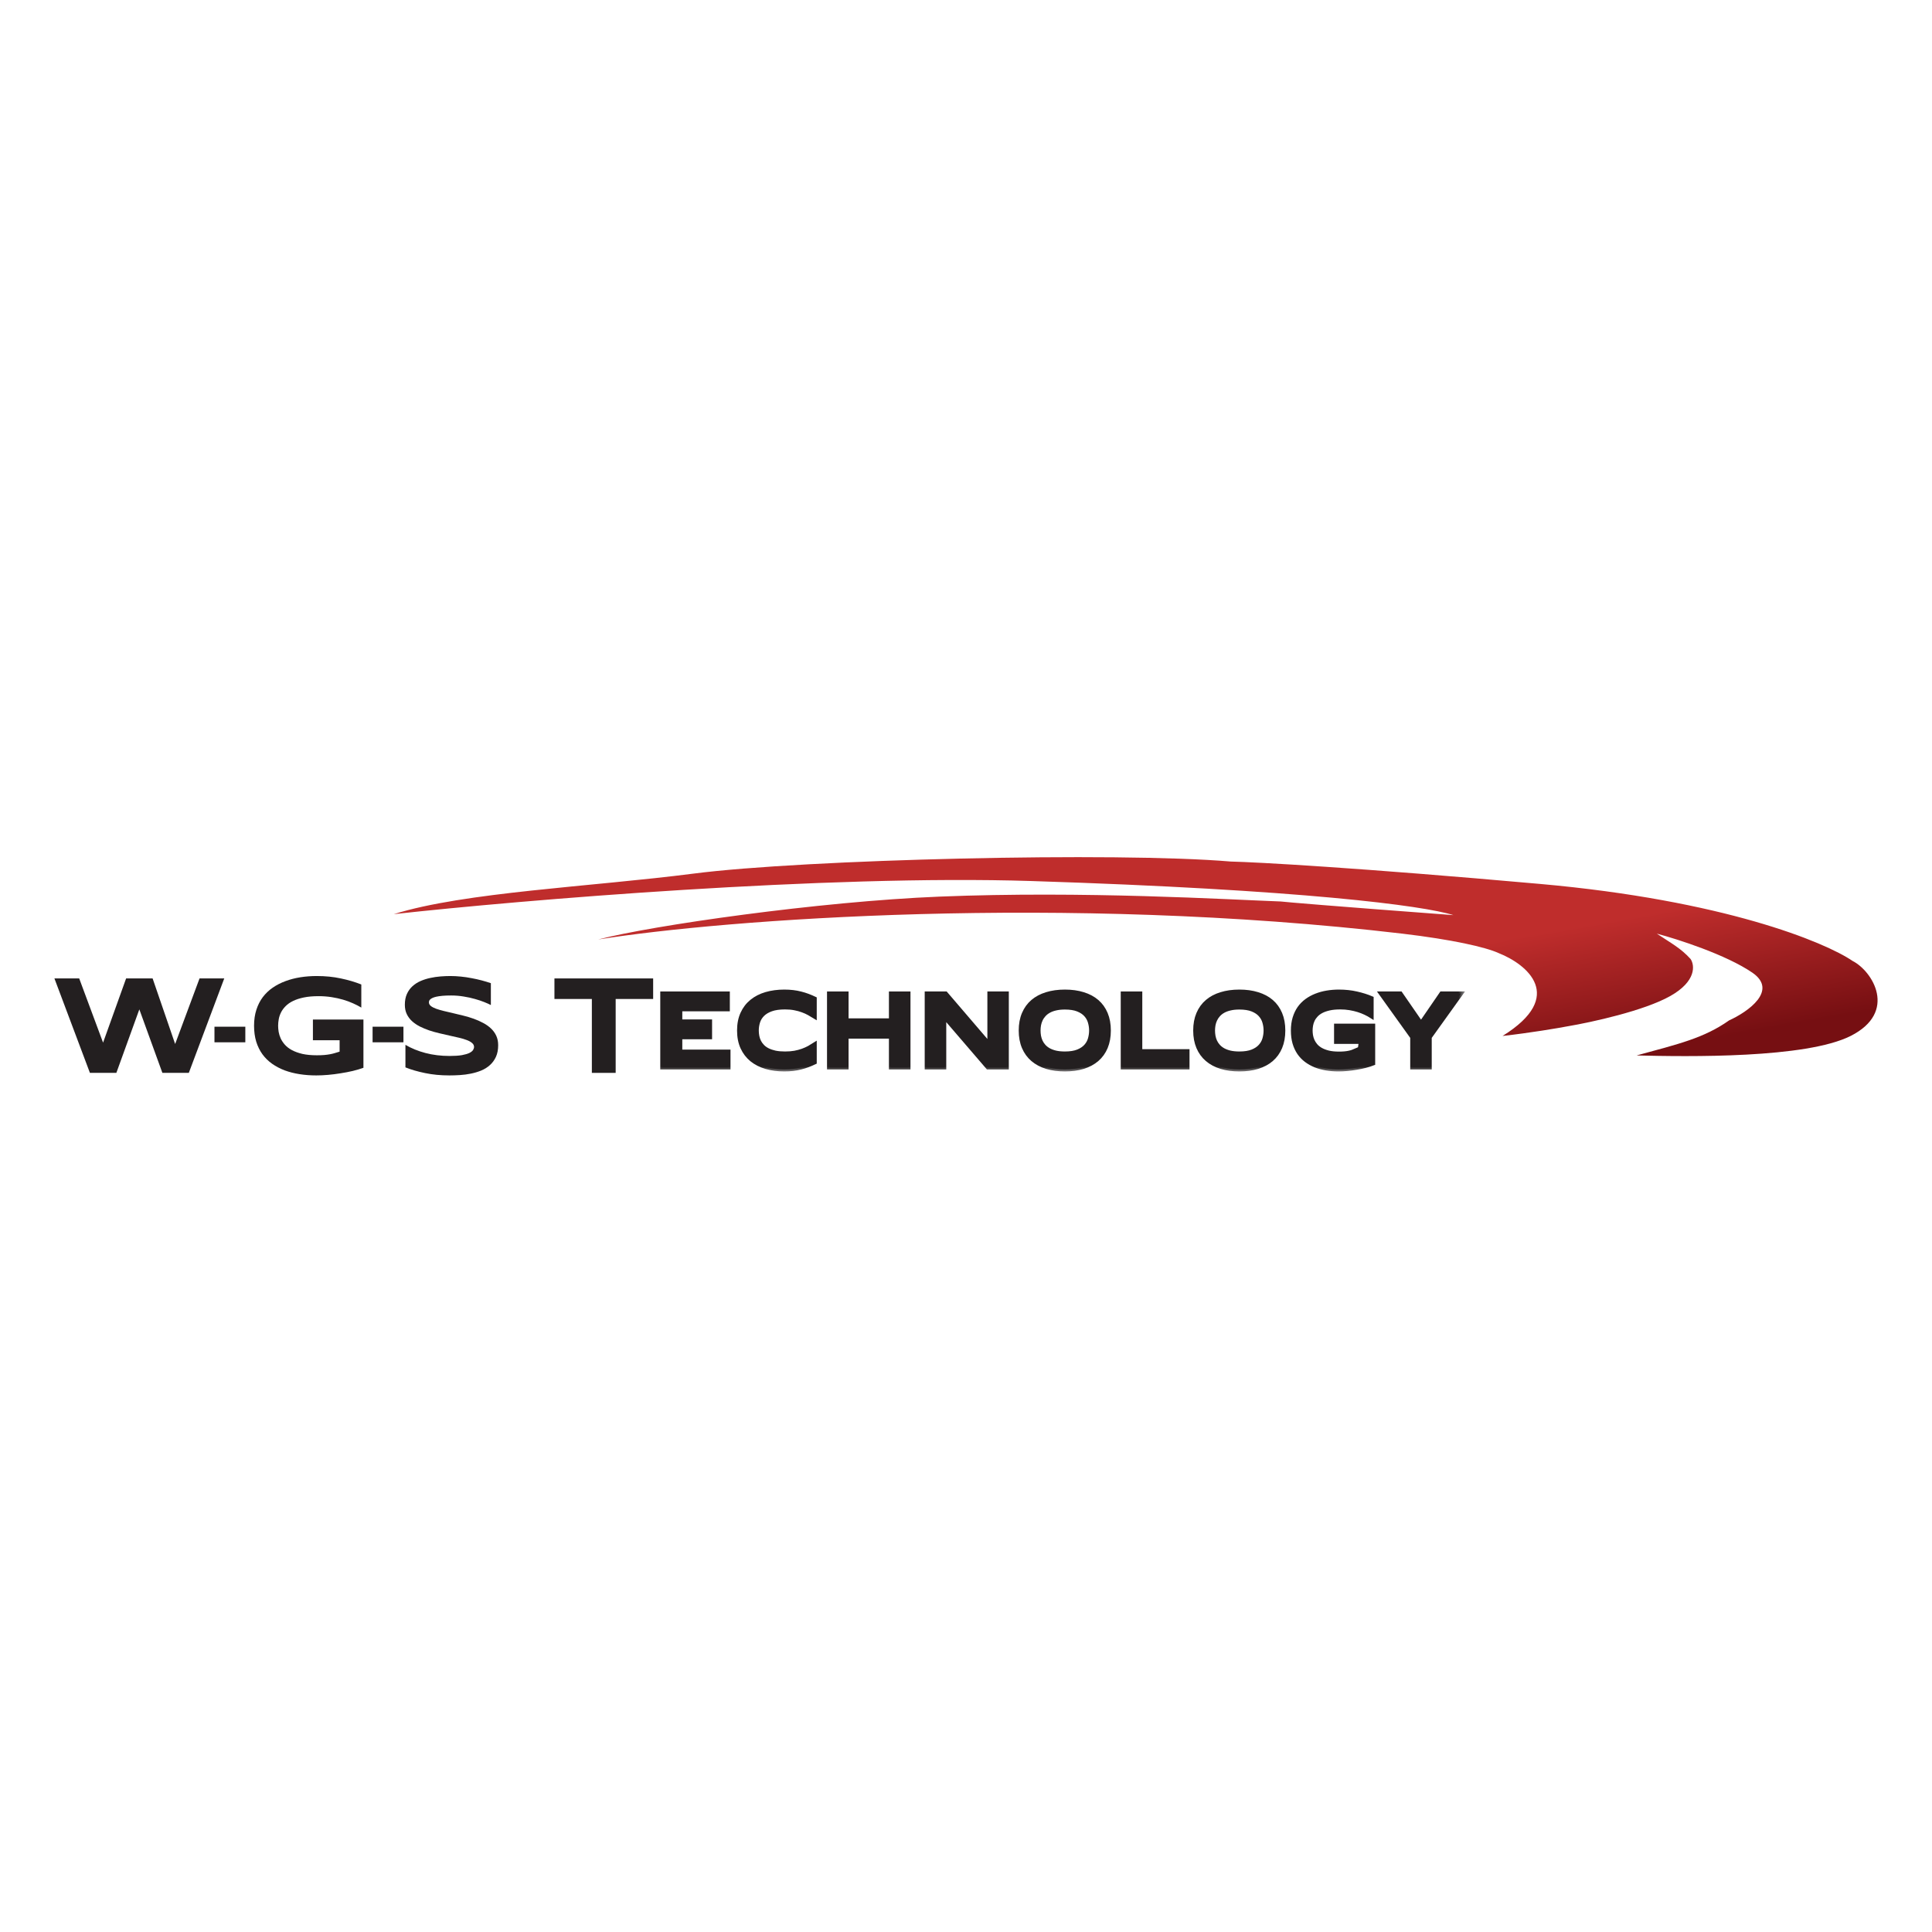 <svg width="142" height="142" viewBox="0 0 142 142" fill="none" xmlns="http://www.w3.org/2000/svg">
<rect x="15.763" y="75.462" width="2.268" height="1.146" fill="#231F20"/>
<rect x="27.385" y="75.462" width="2.268" height="1.146" fill="#231F20"/>
<path d="M11.217 71.914L12.873 76.733L14.666 71.914H16.482L13.878 78.855H11.935L10.241 74.187L8.552 78.855H6.609L4 71.914H5.821L7.576 76.632L9.269 71.914H11.217Z" fill="#231F20"/>
<path d="M23.282 71.737C23.917 71.737 24.507 71.796 25.051 71.914C25.598 72.028 26.1 72.177 26.556 72.358V74.056C26.377 73.948 26.174 73.844 25.947 73.743C25.724 73.642 25.48 73.552 25.216 73.475C24.952 73.397 24.669 73.335 24.367 73.288C24.065 73.241 23.747 73.217 23.414 73.217C22.999 73.217 22.637 73.249 22.329 73.313C22.021 73.377 21.757 73.463 21.537 73.571C21.316 73.679 21.136 73.805 20.994 73.95C20.852 74.091 20.741 74.243 20.659 74.404C20.577 74.566 20.521 74.731 20.489 74.9C20.458 75.068 20.442 75.231 20.442 75.39C20.442 75.528 20.455 75.677 20.48 75.839C20.508 76.001 20.558 76.162 20.631 76.324C20.706 76.486 20.81 76.641 20.942 76.789C21.074 76.937 21.246 77.069 21.456 77.183C21.67 77.297 21.927 77.39 22.225 77.461C22.524 77.528 22.88 77.562 23.291 77.562C23.499 77.562 23.68 77.555 23.834 77.542C23.988 77.528 24.128 77.51 24.254 77.486C24.383 77.463 24.502 77.434 24.612 77.4C24.726 77.367 24.842 77.331 24.961 77.294V76.456H22.999V74.935H26.712V78.481C26.479 78.566 26.218 78.643 25.928 78.714C25.642 78.781 25.345 78.838 25.037 78.885C24.732 78.936 24.425 78.975 24.117 79.002C23.809 79.029 23.518 79.042 23.244 79.042C22.82 79.042 22.412 79.012 22.023 78.951C21.633 78.891 21.268 78.798 20.928 78.673C20.591 78.545 20.283 78.384 20.003 78.188C19.727 77.993 19.489 77.761 19.291 77.491C19.096 77.222 18.944 76.914 18.834 76.567C18.727 76.216 18.673 75.824 18.673 75.39C18.673 74.959 18.73 74.568 18.843 74.218C18.956 73.867 19.113 73.557 19.315 73.288C19.519 73.019 19.763 72.786 20.046 72.591C20.332 72.395 20.645 72.236 20.985 72.111C21.327 71.983 21.692 71.889 22.079 71.828C22.469 71.767 22.87 71.737 23.282 71.737Z" fill="#231F20"/>
<path d="M36.078 73.869C35.955 73.805 35.793 73.733 35.592 73.652C35.391 73.571 35.163 73.495 34.908 73.424C34.653 73.35 34.376 73.29 34.078 73.243C33.779 73.192 33.472 73.167 33.158 73.167C32.906 73.167 32.691 73.175 32.511 73.192C32.335 73.209 32.186 73.231 32.063 73.258C31.944 73.285 31.848 73.317 31.775 73.354C31.706 73.387 31.653 73.423 31.615 73.46C31.577 73.497 31.552 73.534 31.54 73.571C31.53 73.608 31.525 73.642 31.525 73.672C31.525 73.773 31.573 73.862 31.667 73.94C31.761 74.014 31.89 74.081 32.054 74.142C32.217 74.199 32.408 74.255 32.625 74.308C32.842 74.359 33.071 74.413 33.313 74.47C33.559 74.524 33.81 74.585 34.068 74.652C34.329 74.716 34.581 74.792 34.823 74.879C35.068 74.967 35.299 75.07 35.516 75.188C35.733 75.302 35.924 75.437 36.087 75.592C36.251 75.747 36.38 75.925 36.474 76.127C36.568 76.329 36.615 76.56 36.615 76.819C36.615 77.153 36.56 77.439 36.45 77.678C36.34 77.917 36.193 78.119 36.007 78.284C35.825 78.449 35.612 78.582 35.37 78.683C35.128 78.781 34.873 78.857 34.606 78.911C34.342 78.965 34.073 79 33.799 79.017C33.529 79.034 33.271 79.042 33.026 79.042C32.384 79.042 31.79 78.985 31.242 78.87C30.698 78.759 30.217 78.619 29.799 78.451V76.794C30.23 77.05 30.72 77.25 31.271 77.395C31.824 77.54 32.415 77.612 33.044 77.612C33.416 77.612 33.717 77.592 33.95 77.552C34.186 77.508 34.37 77.454 34.502 77.39C34.634 77.323 34.724 77.25 34.771 77.173C34.818 77.095 34.842 77.021 34.842 76.951C34.842 76.84 34.795 76.743 34.7 76.663C34.606 76.579 34.477 76.506 34.313 76.445C34.15 76.381 33.96 76.324 33.743 76.274C33.526 76.22 33.294 76.168 33.049 76.117C32.807 76.063 32.557 76.006 32.299 75.945C32.041 75.885 31.79 75.814 31.544 75.733C31.302 75.649 31.073 75.553 30.855 75.445C30.639 75.334 30.448 75.204 30.285 75.056C30.121 74.905 29.992 74.731 29.898 74.536C29.803 74.337 29.756 74.108 29.756 73.849C29.756 73.542 29.807 73.278 29.907 73.056C30.008 72.833 30.143 72.645 30.313 72.49C30.486 72.332 30.684 72.204 30.907 72.106C31.134 72.008 31.371 71.932 31.62 71.879C31.868 71.825 32.12 71.788 32.374 71.767C32.629 71.747 32.871 71.737 33.101 71.737C33.353 71.737 33.611 71.751 33.875 71.778C34.142 71.804 34.405 71.843 34.663 71.894C34.92 71.941 35.169 71.996 35.408 72.06C35.65 72.124 35.873 72.192 36.078 72.263V73.869Z" fill="#231F20"/>
<path d="M45.251 73.424V78.855H43.501V73.424H40.751V71.914H48.006V73.424H45.251Z" fill="#231F20"/>
<mask id="path-4-outside-1_8586_46621" maskUnits="userSpaceOnUse" x="47.679" y="71.883" width="60" height="7" fill="black">
<rect fill="white" x="47.679" y="71.883" width="60" height="7"/>
<path d="M48.679 78.453V73.022H53.492V74.18H49.998V75.077H52.187V76.235H49.998V77.295H53.541V78.453H48.679Z"/>
<path d="M59.88 78.081C59.714 78.16 59.547 78.232 59.378 78.295C59.21 78.358 59.035 78.412 58.856 78.457C58.676 78.504 58.485 78.54 58.285 78.564C58.086 78.587 57.873 78.599 57.645 78.599C57.16 78.599 56.714 78.54 56.306 78.421C55.9 78.303 55.549 78.125 55.254 77.888C54.961 77.648 54.732 77.35 54.569 76.994C54.405 76.636 54.323 76.218 54.323 75.741C54.323 75.264 54.405 74.848 54.569 74.492C54.732 74.134 54.961 73.836 55.254 73.599C55.549 73.359 55.9 73.18 56.306 73.061C56.714 72.943 57.16 72.883 57.645 72.883C57.873 72.883 58.086 72.895 58.285 72.919C58.485 72.943 58.676 72.978 58.856 73.026C59.035 73.071 59.21 73.125 59.378 73.188C59.547 73.251 59.714 73.322 59.88 73.401V74.722C59.748 74.64 59.61 74.559 59.465 74.48C59.319 74.399 59.159 74.326 58.984 74.263C58.808 74.197 58.616 74.144 58.406 74.105C58.196 74.063 57.959 74.042 57.697 74.042C57.293 74.042 56.957 74.089 56.69 74.184C56.424 74.279 56.212 74.405 56.053 74.563C55.894 74.722 55.782 74.903 55.717 75.109C55.653 75.312 55.62 75.523 55.62 75.741C55.62 75.886 55.634 76.03 55.662 76.172C55.69 76.312 55.736 76.445 55.8 76.571C55.865 76.695 55.949 76.81 56.053 76.915C56.157 77.021 56.286 77.112 56.44 77.188C56.595 77.264 56.775 77.325 56.98 77.37C57.188 77.412 57.427 77.433 57.697 77.433C57.959 77.433 58.196 77.415 58.406 77.378C58.616 77.338 58.808 77.287 58.984 77.224C59.159 77.16 59.319 77.089 59.465 77.01C59.61 76.928 59.748 76.846 59.88 76.761V78.081Z"/>
<path d="M65.485 78.453V76.188H62.219V78.453H60.935V73.022H62.219V74.998H65.485V73.022H66.769V78.453H65.485Z"/>
<path d="M72.606 78.453L69.399 74.722V78.453H68.115V73.022H69.51L72.721 76.769V73.022H73.997V78.453H72.606Z"/>
<path d="M81.496 75.741C81.496 76.208 81.421 76.62 81.271 76.978C81.121 77.334 80.906 77.632 80.627 77.872C80.348 78.112 80.009 78.293 79.61 78.417C79.213 78.538 78.767 78.599 78.271 78.599C77.775 78.599 77.326 78.538 76.925 78.417C76.526 78.293 76.186 78.112 75.904 77.872C75.623 77.632 75.406 77.334 75.254 76.978C75.101 76.62 75.025 76.208 75.025 75.741C75.025 75.275 75.101 74.864 75.254 74.508C75.406 74.15 75.623 73.851 75.904 73.611C76.186 73.371 76.526 73.191 76.925 73.069C77.326 72.945 77.775 72.883 78.271 72.883C78.767 72.883 79.213 72.945 79.61 73.069C80.009 73.191 80.348 73.371 80.627 73.611C80.906 73.851 81.121 74.15 81.271 74.508C81.421 74.864 81.496 75.275 81.496 75.741ZM80.198 75.741C80.198 75.538 80.169 75.337 80.112 75.137C80.056 74.934 79.956 74.752 79.811 74.591C79.668 74.43 79.472 74.3 79.222 74.2C78.973 74.1 78.656 74.05 78.271 74.05C78.013 74.05 77.785 74.073 77.589 74.121C77.393 74.165 77.224 74.229 77.081 74.311C76.938 74.392 76.818 74.488 76.721 74.599C76.624 74.707 76.546 74.824 76.489 74.951C76.431 75.075 76.39 75.205 76.364 75.342C76.341 75.477 76.33 75.61 76.33 75.741C76.33 75.876 76.341 76.011 76.364 76.148C76.39 76.285 76.431 76.417 76.489 76.544C76.546 76.668 76.624 76.784 76.721 76.892C76.818 77 76.938 77.094 77.081 77.176C77.224 77.255 77.393 77.319 77.589 77.366C77.785 77.411 78.013 77.433 78.271 77.433C78.656 77.433 78.973 77.383 79.222 77.283C79.472 77.183 79.668 77.052 79.811 76.892C79.956 76.731 80.056 76.55 80.112 76.35C80.169 76.147 80.198 75.944 80.198 75.741Z"/>
<path d="M82.523 78.453V73.022H83.807V77.263H87.278V78.453H82.523Z"/>
<path d="M94.319 75.741C94.319 76.208 94.244 76.62 94.094 76.978C93.944 77.334 93.73 77.632 93.451 77.872C93.172 78.112 92.832 78.293 92.433 78.417C92.037 78.538 91.59 78.599 91.094 78.599C90.598 78.599 90.15 78.538 89.748 78.417C89.349 78.293 89.009 78.112 88.728 77.872C88.446 77.632 88.229 77.334 88.077 76.978C87.925 76.62 87.849 76.208 87.849 75.741C87.849 75.275 87.925 74.864 88.077 74.508C88.229 74.15 88.446 73.851 88.728 73.611C89.009 73.371 89.349 73.191 89.748 73.069C90.15 72.945 90.598 72.883 91.094 72.883C91.59 72.883 92.037 72.945 92.433 73.069C92.832 73.191 93.172 73.371 93.451 73.611C93.73 73.851 93.944 74.15 94.094 74.508C94.244 74.864 94.319 75.275 94.319 75.741ZM93.022 75.741C93.022 75.538 92.993 75.337 92.935 75.137C92.88 74.934 92.779 74.752 92.634 74.591C92.491 74.43 92.295 74.3 92.046 74.2C91.797 74.1 91.48 74.05 91.094 74.05C90.836 74.05 90.609 74.073 90.413 74.121C90.217 74.165 90.047 74.229 89.904 74.311C89.761 74.392 89.641 74.488 89.544 74.599C89.447 74.707 89.37 74.824 89.312 74.951C89.255 75.075 89.213 75.205 89.188 75.342C89.165 75.477 89.153 75.61 89.153 75.741C89.153 75.876 89.165 76.011 89.188 76.148C89.213 76.285 89.255 76.417 89.312 76.544C89.37 76.668 89.447 76.784 89.544 76.892C89.641 77 89.761 77.094 89.904 77.176C90.047 77.255 90.217 77.319 90.413 77.366C90.609 77.411 90.836 77.433 91.094 77.433C91.48 77.433 91.797 77.383 92.046 77.283C92.295 77.183 92.491 77.052 92.634 76.892C92.779 76.731 92.88 76.55 92.935 76.35C92.993 76.147 93.022 75.944 93.022 75.741Z"/>
<path d="M98.409 72.883C98.875 72.883 99.308 72.93 99.707 73.022C100.108 73.112 100.476 73.227 100.811 73.37V74.698C100.679 74.614 100.53 74.532 100.364 74.453C100.2 74.374 100.022 74.304 99.828 74.243C99.634 74.183 99.427 74.134 99.205 74.097C98.984 74.06 98.751 74.042 98.506 74.042C98.202 74.042 97.936 74.067 97.71 74.117C97.484 74.167 97.29 74.234 97.129 74.318C96.968 74.403 96.835 74.501 96.731 74.615C96.627 74.725 96.545 74.844 96.485 74.971C96.425 75.097 96.384 75.226 96.361 75.358C96.338 75.49 96.326 75.618 96.326 75.741C96.326 75.849 96.335 75.967 96.354 76.093C96.375 76.22 96.412 76.346 96.465 76.473C96.52 76.599 96.596 76.72 96.693 76.836C96.79 76.952 96.916 77.055 97.07 77.145C97.227 77.234 97.415 77.307 97.634 77.362C97.853 77.415 98.114 77.441 98.416 77.441C98.568 77.441 98.701 77.436 98.814 77.425C98.927 77.415 99.03 77.4 99.122 77.382C99.217 77.363 99.304 77.341 99.385 77.314C99.468 77.288 99.862 77.106 99.949 77.077L100.02 76.575H98.202V75.386H100.925V78.16C100.754 78.226 100.563 78.287 100.35 78.342C100.14 78.395 99.922 78.44 99.696 78.477C99.473 78.516 99.248 78.546 99.022 78.567C98.796 78.589 98.582 78.599 98.382 78.599C98.07 78.599 97.771 78.575 97.485 78.528C97.199 78.481 96.932 78.408 96.683 78.311C96.436 78.21 96.21 78.084 96.004 77.931C95.802 77.778 95.627 77.597 95.482 77.386C95.339 77.175 95.227 76.934 95.146 76.662C95.068 76.388 95.029 76.081 95.029 75.741C95.029 75.404 95.07 75.098 95.153 74.824C95.236 74.55 95.352 74.308 95.499 74.097C95.649 73.886 95.828 73.704 96.036 73.552C96.246 73.399 96.475 73.273 96.724 73.176C96.976 73.076 97.243 73.002 97.527 72.955C97.813 72.907 98.107 72.883 98.409 72.883Z"/>
<path d="M105.081 76.235V78.453H103.8V76.235L101.496 73.022H102.935L104.444 75.208L105.946 73.022H107.385L105.081 76.235Z"/>
</mask>
<path d="M48.679 78.453V73.022H53.492V74.18H49.998V75.077H52.187V76.235H49.998V77.295H53.541V78.453H48.679Z" fill="#231F20"/>
<path d="M59.88 78.081C59.714 78.16 59.547 78.232 59.378 78.295C59.21 78.358 59.035 78.412 58.856 78.457C58.676 78.504 58.485 78.54 58.285 78.564C58.086 78.587 57.873 78.599 57.645 78.599C57.16 78.599 56.714 78.54 56.306 78.421C55.9 78.303 55.549 78.125 55.254 77.888C54.961 77.648 54.732 77.35 54.569 76.994C54.405 76.636 54.323 76.218 54.323 75.741C54.323 75.264 54.405 74.848 54.569 74.492C54.732 74.134 54.961 73.836 55.254 73.599C55.549 73.359 55.9 73.18 56.306 73.061C56.714 72.943 57.16 72.883 57.645 72.883C57.873 72.883 58.086 72.895 58.285 72.919C58.485 72.943 58.676 72.978 58.856 73.026C59.035 73.071 59.21 73.125 59.378 73.188C59.547 73.251 59.714 73.322 59.88 73.401V74.722C59.748 74.64 59.61 74.559 59.465 74.48C59.319 74.399 59.159 74.326 58.984 74.263C58.808 74.197 58.616 74.144 58.406 74.105C58.196 74.063 57.959 74.042 57.697 74.042C57.293 74.042 56.957 74.089 56.69 74.184C56.424 74.279 56.212 74.405 56.053 74.563C55.894 74.722 55.782 74.903 55.717 75.109C55.653 75.312 55.62 75.523 55.62 75.741C55.62 75.886 55.634 76.03 55.662 76.172C55.69 76.312 55.736 76.445 55.8 76.571C55.865 76.695 55.949 76.81 56.053 76.915C56.157 77.021 56.286 77.112 56.44 77.188C56.595 77.264 56.775 77.325 56.98 77.37C57.188 77.412 57.427 77.433 57.697 77.433C57.959 77.433 58.196 77.415 58.406 77.378C58.616 77.338 58.808 77.287 58.984 77.224C59.159 77.16 59.319 77.089 59.465 77.01C59.61 76.928 59.748 76.846 59.88 76.761V78.081Z" fill="#231F20"/>
<path d="M65.485 78.453V76.188H62.219V78.453H60.935V73.022H62.219V74.998H65.485V73.022H66.769V78.453H65.485Z" fill="#231F20"/>
<path d="M72.606 78.453L69.399 74.722V78.453H68.115V73.022H69.51L72.721 76.769V73.022H73.997V78.453H72.606Z" fill="#231F20"/>
<path d="M81.496 75.741C81.496 76.208 81.421 76.62 81.271 76.978C81.121 77.334 80.906 77.632 80.627 77.872C80.348 78.112 80.009 78.293 79.61 78.417C79.213 78.538 78.767 78.599 78.271 78.599C77.775 78.599 77.326 78.538 76.925 78.417C76.526 78.293 76.186 78.112 75.904 77.872C75.623 77.632 75.406 77.334 75.254 76.978C75.101 76.62 75.025 76.208 75.025 75.741C75.025 75.275 75.101 74.864 75.254 74.508C75.406 74.15 75.623 73.851 75.904 73.611C76.186 73.371 76.526 73.191 76.925 73.069C77.326 72.945 77.775 72.883 78.271 72.883C78.767 72.883 79.213 72.945 79.61 73.069C80.009 73.191 80.348 73.371 80.627 73.611C80.906 73.851 81.121 74.15 81.271 74.508C81.421 74.864 81.496 75.275 81.496 75.741ZM80.198 75.741C80.198 75.538 80.169 75.337 80.112 75.137C80.056 74.934 79.956 74.752 79.811 74.591C79.668 74.43 79.472 74.3 79.222 74.2C78.973 74.1 78.656 74.05 78.271 74.05C78.013 74.05 77.785 74.073 77.589 74.121C77.393 74.165 77.224 74.229 77.081 74.311C76.938 74.392 76.818 74.488 76.721 74.599C76.624 74.707 76.546 74.824 76.489 74.951C76.431 75.075 76.39 75.205 76.364 75.342C76.341 75.477 76.33 75.61 76.33 75.741C76.33 75.876 76.341 76.011 76.364 76.148C76.39 76.285 76.431 76.417 76.489 76.544C76.546 76.668 76.624 76.784 76.721 76.892C76.818 77 76.938 77.094 77.081 77.176C77.224 77.255 77.393 77.319 77.589 77.366C77.785 77.411 78.013 77.433 78.271 77.433C78.656 77.433 78.973 77.383 79.222 77.283C79.472 77.183 79.668 77.052 79.811 76.892C79.956 76.731 80.056 76.55 80.112 76.35C80.169 76.147 80.198 75.944 80.198 75.741Z" fill="#231F20"/>
<path d="M82.523 78.453V73.022H83.807V77.263H87.278V78.453H82.523Z" fill="#231F20"/>
<path d="M94.319 75.741C94.319 76.208 94.244 76.62 94.094 76.978C93.944 77.334 93.73 77.632 93.451 77.872C93.172 78.112 92.832 78.293 92.433 78.417C92.037 78.538 91.59 78.599 91.094 78.599C90.598 78.599 90.15 78.538 89.748 78.417C89.349 78.293 89.009 78.112 88.728 77.872C88.446 77.632 88.229 77.334 88.077 76.978C87.925 76.62 87.849 76.208 87.849 75.741C87.849 75.275 87.925 74.864 88.077 74.508C88.229 74.15 88.446 73.851 88.728 73.611C89.009 73.371 89.349 73.191 89.748 73.069C90.15 72.945 90.598 72.883 91.094 72.883C91.59 72.883 92.037 72.945 92.433 73.069C92.832 73.191 93.172 73.371 93.451 73.611C93.73 73.851 93.944 74.15 94.094 74.508C94.244 74.864 94.319 75.275 94.319 75.741ZM93.022 75.741C93.022 75.538 92.993 75.337 92.935 75.137C92.88 74.934 92.779 74.752 92.634 74.591C92.491 74.43 92.295 74.3 92.046 74.2C91.797 74.1 91.48 74.05 91.094 74.05C90.836 74.05 90.609 74.073 90.413 74.121C90.217 74.165 90.047 74.229 89.904 74.311C89.761 74.392 89.641 74.488 89.544 74.599C89.447 74.707 89.37 74.824 89.312 74.951C89.255 75.075 89.213 75.205 89.188 75.342C89.165 75.477 89.153 75.61 89.153 75.741C89.153 75.876 89.165 76.011 89.188 76.148C89.213 76.285 89.255 76.417 89.312 76.544C89.37 76.668 89.447 76.784 89.544 76.892C89.641 77 89.761 77.094 89.904 77.176C90.047 77.255 90.217 77.319 90.413 77.366C90.609 77.411 90.836 77.433 91.094 77.433C91.48 77.433 91.797 77.383 92.046 77.283C92.295 77.183 92.491 77.052 92.634 76.892C92.779 76.731 92.88 76.55 92.935 76.35C92.993 76.147 93.022 75.944 93.022 75.741Z" fill="#231F20"/>
<path d="M98.409 72.883C98.875 72.883 99.308 72.93 99.707 73.022C100.108 73.112 100.476 73.227 100.811 73.37V74.698C100.679 74.614 100.53 74.532 100.364 74.453C100.2 74.374 100.022 74.304 99.828 74.243C99.634 74.183 99.427 74.134 99.205 74.097C98.984 74.06 98.751 74.042 98.506 74.042C98.202 74.042 97.936 74.067 97.71 74.117C97.484 74.167 97.29 74.234 97.129 74.318C96.968 74.403 96.835 74.501 96.731 74.615C96.627 74.725 96.545 74.844 96.485 74.971C96.425 75.097 96.384 75.226 96.361 75.358C96.338 75.49 96.326 75.618 96.326 75.741C96.326 75.849 96.335 75.967 96.354 76.093C96.375 76.22 96.412 76.346 96.465 76.473C96.52 76.599 96.596 76.72 96.693 76.836C96.79 76.952 96.916 77.055 97.07 77.145C97.227 77.234 97.415 77.307 97.634 77.362C97.853 77.415 98.114 77.441 98.416 77.441C98.568 77.441 98.701 77.436 98.814 77.425C98.927 77.415 99.03 77.4 99.122 77.382C99.217 77.363 99.304 77.341 99.385 77.314C99.468 77.288 99.862 77.106 99.949 77.077L100.02 76.575H98.202V75.386H100.925V78.16C100.754 78.226 100.563 78.287 100.35 78.342C100.14 78.395 99.922 78.44 99.696 78.477C99.473 78.516 99.248 78.546 99.022 78.567C98.796 78.589 98.582 78.599 98.382 78.599C98.07 78.599 97.771 78.575 97.485 78.528C97.199 78.481 96.932 78.408 96.683 78.311C96.436 78.21 96.21 78.084 96.004 77.931C95.802 77.778 95.627 77.597 95.482 77.386C95.339 77.175 95.227 76.934 95.146 76.662C95.068 76.388 95.029 76.081 95.029 75.741C95.029 75.404 95.07 75.098 95.153 74.824C95.236 74.55 95.352 74.308 95.499 74.097C95.649 73.886 95.828 73.704 96.036 73.552C96.246 73.399 96.475 73.273 96.724 73.176C96.976 73.076 97.243 73.002 97.527 72.955C97.813 72.907 98.107 72.883 98.409 72.883Z" fill="#231F20"/>
<path d="M105.081 76.235V78.453H103.8V76.235L101.496 73.022H102.935L104.444 75.208L105.946 73.022H107.385L105.081 76.235Z" fill="#231F20"/>
<path d="M48.679 78.453V73.022H53.492V74.18H49.998V75.077H52.187V76.235H49.998V77.295H53.541V78.453H48.679Z" stroke="#231F20" stroke-width="0.3" mask="url(#path-4-outside-1_8586_46621)"/>
<path d="M59.88 78.081C59.714 78.16 59.547 78.232 59.378 78.295C59.21 78.358 59.035 78.412 58.856 78.457C58.676 78.504 58.485 78.54 58.285 78.564C58.086 78.587 57.873 78.599 57.645 78.599C57.16 78.599 56.714 78.54 56.306 78.421C55.9 78.303 55.549 78.125 55.254 77.888C54.961 77.648 54.732 77.35 54.569 76.994C54.405 76.636 54.323 76.218 54.323 75.741C54.323 75.264 54.405 74.848 54.569 74.492C54.732 74.134 54.961 73.836 55.254 73.599C55.549 73.359 55.9 73.18 56.306 73.061C56.714 72.943 57.16 72.883 57.645 72.883C57.873 72.883 58.086 72.895 58.285 72.919C58.485 72.943 58.676 72.978 58.856 73.026C59.035 73.071 59.21 73.125 59.378 73.188C59.547 73.251 59.714 73.322 59.88 73.401V74.722C59.748 74.64 59.61 74.559 59.465 74.48C59.319 74.399 59.159 74.326 58.984 74.263C58.808 74.197 58.616 74.144 58.406 74.105C58.196 74.063 57.959 74.042 57.697 74.042C57.293 74.042 56.957 74.089 56.69 74.184C56.424 74.279 56.212 74.405 56.053 74.563C55.894 74.722 55.782 74.903 55.717 75.109C55.653 75.312 55.62 75.523 55.62 75.741C55.62 75.886 55.634 76.03 55.662 76.172C55.69 76.312 55.736 76.445 55.8 76.571C55.865 76.695 55.949 76.81 56.053 76.915C56.157 77.021 56.286 77.112 56.44 77.188C56.595 77.264 56.775 77.325 56.98 77.37C57.188 77.412 57.427 77.433 57.697 77.433C57.959 77.433 58.196 77.415 58.406 77.378C58.616 77.338 58.808 77.287 58.984 77.224C59.159 77.16 59.319 77.089 59.465 77.01C59.61 76.928 59.748 76.846 59.88 76.761V78.081Z" stroke="#231F20" stroke-width="0.3" mask="url(#path-4-outside-1_8586_46621)"/>
<path d="M65.485 78.453V76.188H62.219V78.453H60.935V73.022H62.219V74.998H65.485V73.022H66.769V78.453H65.485Z" stroke="#231F20" stroke-width="0.3" mask="url(#path-4-outside-1_8586_46621)"/>
<path d="M72.606 78.453L69.399 74.722V78.453H68.115V73.022H69.51L72.721 76.769V73.022H73.997V78.453H72.606Z" stroke="#231F20" stroke-width="0.3" mask="url(#path-4-outside-1_8586_46621)"/>
<path d="M81.496 75.741C81.496 76.208 81.421 76.62 81.271 76.978C81.121 77.334 80.906 77.632 80.627 77.872C80.348 78.112 80.009 78.293 79.61 78.417C79.213 78.538 78.767 78.599 78.271 78.599C77.775 78.599 77.326 78.538 76.925 78.417C76.526 78.293 76.186 78.112 75.904 77.872C75.623 77.632 75.406 77.334 75.254 76.978C75.101 76.62 75.025 76.208 75.025 75.741C75.025 75.275 75.101 74.864 75.254 74.508C75.406 74.15 75.623 73.851 75.904 73.611C76.186 73.371 76.526 73.191 76.925 73.069C77.326 72.945 77.775 72.883 78.271 72.883C78.767 72.883 79.213 72.945 79.61 73.069C80.009 73.191 80.348 73.371 80.627 73.611C80.906 73.851 81.121 74.15 81.271 74.508C81.421 74.864 81.496 75.275 81.496 75.741ZM80.198 75.741C80.198 75.538 80.169 75.337 80.112 75.137C80.056 74.934 79.956 74.752 79.811 74.591C79.668 74.43 79.472 74.3 79.222 74.2C78.973 74.1 78.656 74.05 78.271 74.05C78.013 74.05 77.785 74.073 77.589 74.121C77.393 74.165 77.224 74.229 77.081 74.311C76.938 74.392 76.818 74.488 76.721 74.599C76.624 74.707 76.546 74.824 76.489 74.951C76.431 75.075 76.39 75.205 76.364 75.342C76.341 75.477 76.33 75.61 76.33 75.741C76.33 75.876 76.341 76.011 76.364 76.148C76.39 76.285 76.431 76.417 76.489 76.544C76.546 76.668 76.624 76.784 76.721 76.892C76.818 77 76.938 77.094 77.081 77.176C77.224 77.255 77.393 77.319 77.589 77.366C77.785 77.411 78.013 77.433 78.271 77.433C78.656 77.433 78.973 77.383 79.222 77.283C79.472 77.183 79.668 77.052 79.811 76.892C79.956 76.731 80.056 76.55 80.112 76.35C80.169 76.147 80.198 75.944 80.198 75.741Z" stroke="#231F20" stroke-width="0.3" mask="url(#path-4-outside-1_8586_46621)"/>
<path d="M82.523 78.453V73.022H83.807V77.263H87.278V78.453H82.523Z" stroke="#231F20" stroke-width="0.3" mask="url(#path-4-outside-1_8586_46621)"/>
<path d="M94.319 75.741C94.319 76.208 94.244 76.62 94.094 76.978C93.944 77.334 93.73 77.632 93.451 77.872C93.172 78.112 92.832 78.293 92.433 78.417C92.037 78.538 91.59 78.599 91.094 78.599C90.598 78.599 90.15 78.538 89.748 78.417C89.349 78.293 89.009 78.112 88.728 77.872C88.446 77.632 88.229 77.334 88.077 76.978C87.925 76.62 87.849 76.208 87.849 75.741C87.849 75.275 87.925 74.864 88.077 74.508C88.229 74.15 88.446 73.851 88.728 73.611C89.009 73.371 89.349 73.191 89.748 73.069C90.15 72.945 90.598 72.883 91.094 72.883C91.59 72.883 92.037 72.945 92.433 73.069C92.832 73.191 93.172 73.371 93.451 73.611C93.73 73.851 93.944 74.15 94.094 74.508C94.244 74.864 94.319 75.275 94.319 75.741ZM93.022 75.741C93.022 75.538 92.993 75.337 92.935 75.137C92.88 74.934 92.779 74.752 92.634 74.591C92.491 74.43 92.295 74.3 92.046 74.2C91.797 74.1 91.48 74.05 91.094 74.05C90.836 74.05 90.609 74.073 90.413 74.121C90.217 74.165 90.047 74.229 89.904 74.311C89.761 74.392 89.641 74.488 89.544 74.599C89.447 74.707 89.37 74.824 89.312 74.951C89.255 75.075 89.213 75.205 89.188 75.342C89.165 75.477 89.153 75.61 89.153 75.741C89.153 75.876 89.165 76.011 89.188 76.148C89.213 76.285 89.255 76.417 89.312 76.544C89.37 76.668 89.447 76.784 89.544 76.892C89.641 77 89.761 77.094 89.904 77.176C90.047 77.255 90.217 77.319 90.413 77.366C90.609 77.411 90.836 77.433 91.094 77.433C91.48 77.433 91.797 77.383 92.046 77.283C92.295 77.183 92.491 77.052 92.634 76.892C92.779 76.731 92.88 76.55 92.935 76.35C92.993 76.147 93.022 75.944 93.022 75.741Z" stroke="#231F20" stroke-width="0.3" mask="url(#path-4-outside-1_8586_46621)"/>
<path d="M98.409 72.883C98.875 72.883 99.308 72.93 99.707 73.022C100.108 73.112 100.476 73.227 100.811 73.37V74.698C100.679 74.614 100.53 74.532 100.364 74.453C100.2 74.374 100.022 74.304 99.828 74.243C99.634 74.183 99.427 74.134 99.205 74.097C98.984 74.06 98.751 74.042 98.506 74.042C98.202 74.042 97.936 74.067 97.71 74.117C97.484 74.167 97.29 74.234 97.129 74.318C96.968 74.403 96.835 74.501 96.731 74.615C96.627 74.725 96.545 74.844 96.485 74.971C96.425 75.097 96.384 75.226 96.361 75.358C96.338 75.49 96.326 75.618 96.326 75.741C96.326 75.849 96.335 75.967 96.354 76.093C96.375 76.22 96.412 76.346 96.465 76.473C96.52 76.599 96.596 76.72 96.693 76.836C96.79 76.952 96.916 77.055 97.07 77.145C97.227 77.234 97.415 77.307 97.634 77.362C97.853 77.415 98.114 77.441 98.416 77.441C98.568 77.441 98.701 77.436 98.814 77.425C98.927 77.415 99.03 77.4 99.122 77.382C99.217 77.363 99.304 77.341 99.385 77.314C99.468 77.288 99.862 77.106 99.949 77.077L100.02 76.575H98.202V75.386H100.925V78.16C100.754 78.226 100.563 78.287 100.35 78.342C100.14 78.395 99.922 78.44 99.696 78.477C99.473 78.516 99.248 78.546 99.022 78.567C98.796 78.589 98.582 78.599 98.382 78.599C98.07 78.599 97.771 78.575 97.485 78.528C97.199 78.481 96.932 78.408 96.683 78.311C96.436 78.21 96.21 78.084 96.004 77.931C95.802 77.778 95.627 77.597 95.482 77.386C95.339 77.175 95.227 76.934 95.146 76.662C95.068 76.388 95.029 76.081 95.029 75.741C95.029 75.404 95.07 75.098 95.153 74.824C95.236 74.55 95.352 74.308 95.499 74.097C95.649 73.886 95.828 73.704 96.036 73.552C96.246 73.399 96.475 73.273 96.724 73.176C96.976 73.076 97.243 73.002 97.527 72.955C97.813 72.907 98.107 72.883 98.409 72.883Z" stroke="#231F20" stroke-width="0.3" mask="url(#path-4-outside-1_8586_46621)"/>
<path d="M105.081 76.235V78.453H103.8V76.235L101.496 73.022H102.935L104.444 75.208L105.946 73.022H107.385L105.081 76.235Z" stroke="#231F20" stroke-width="0.3" mask="url(#path-4-outside-1_8586_46621)"/>
<path d="M103.067 68.622C78.18 65.7 53.226 67.571 43.967 69.051C47.888 68.025 60.195 66.258 69.053 65.9C79.702 65.47 90.217 66.115 94.138 66.258C94.54 66.306 97.639 66.573 106.823 67.261C104.646 66.563 95.627 65.385 75.785 64.754C60.779 64.277 38.267 66.155 28.944 67.189C34.117 65.569 43.468 65.177 50.982 64.208C59.141 63.157 82.082 62.609 90.453 63.322C92.414 63.37 99.708 63.766 113.201 64.969C126.693 66.172 134.129 69.242 136.16 70.627C137.643 71.382 139.492 74.391 136.019 76.142C132.74 77.794 124.114 77.669 120.287 77.574C123.389 76.729 125.245 76.297 127.09 74.996C128.46 74.375 130.718 72.804 128.791 71.486C126.863 70.169 123.311 69.028 121.775 68.622C122.823 69.324 123.526 69.681 124.255 70.484C124.562 70.937 124.695 72.117 122.767 73.205C120.84 74.294 116.956 75.139 115.256 75.425C114.5 75.569 112.478 75.912 110.437 76.142C115.142 73.22 112.209 70.866 110.154 70.054C109.176 69.608 106.75 69.06 103.067 68.622Z" fill="url(#paint0_linear_8586_46621)"/>
<defs>
<linearGradient id="paint0_linear_8586_46621" x1="100.374" y1="40.216" x2="107.246" y2="79.582" gradientUnits="userSpaceOnUse">
<stop stop-color="#C7302E"/>
<stop offset="0.348" stop-color="#BF2D2C"/>
<stop offset="0.754" stop-color="#BF2D2C"/>
<stop offset="1" stop-color="#760F12"/>
</linearGradient>
</defs>
</svg>
